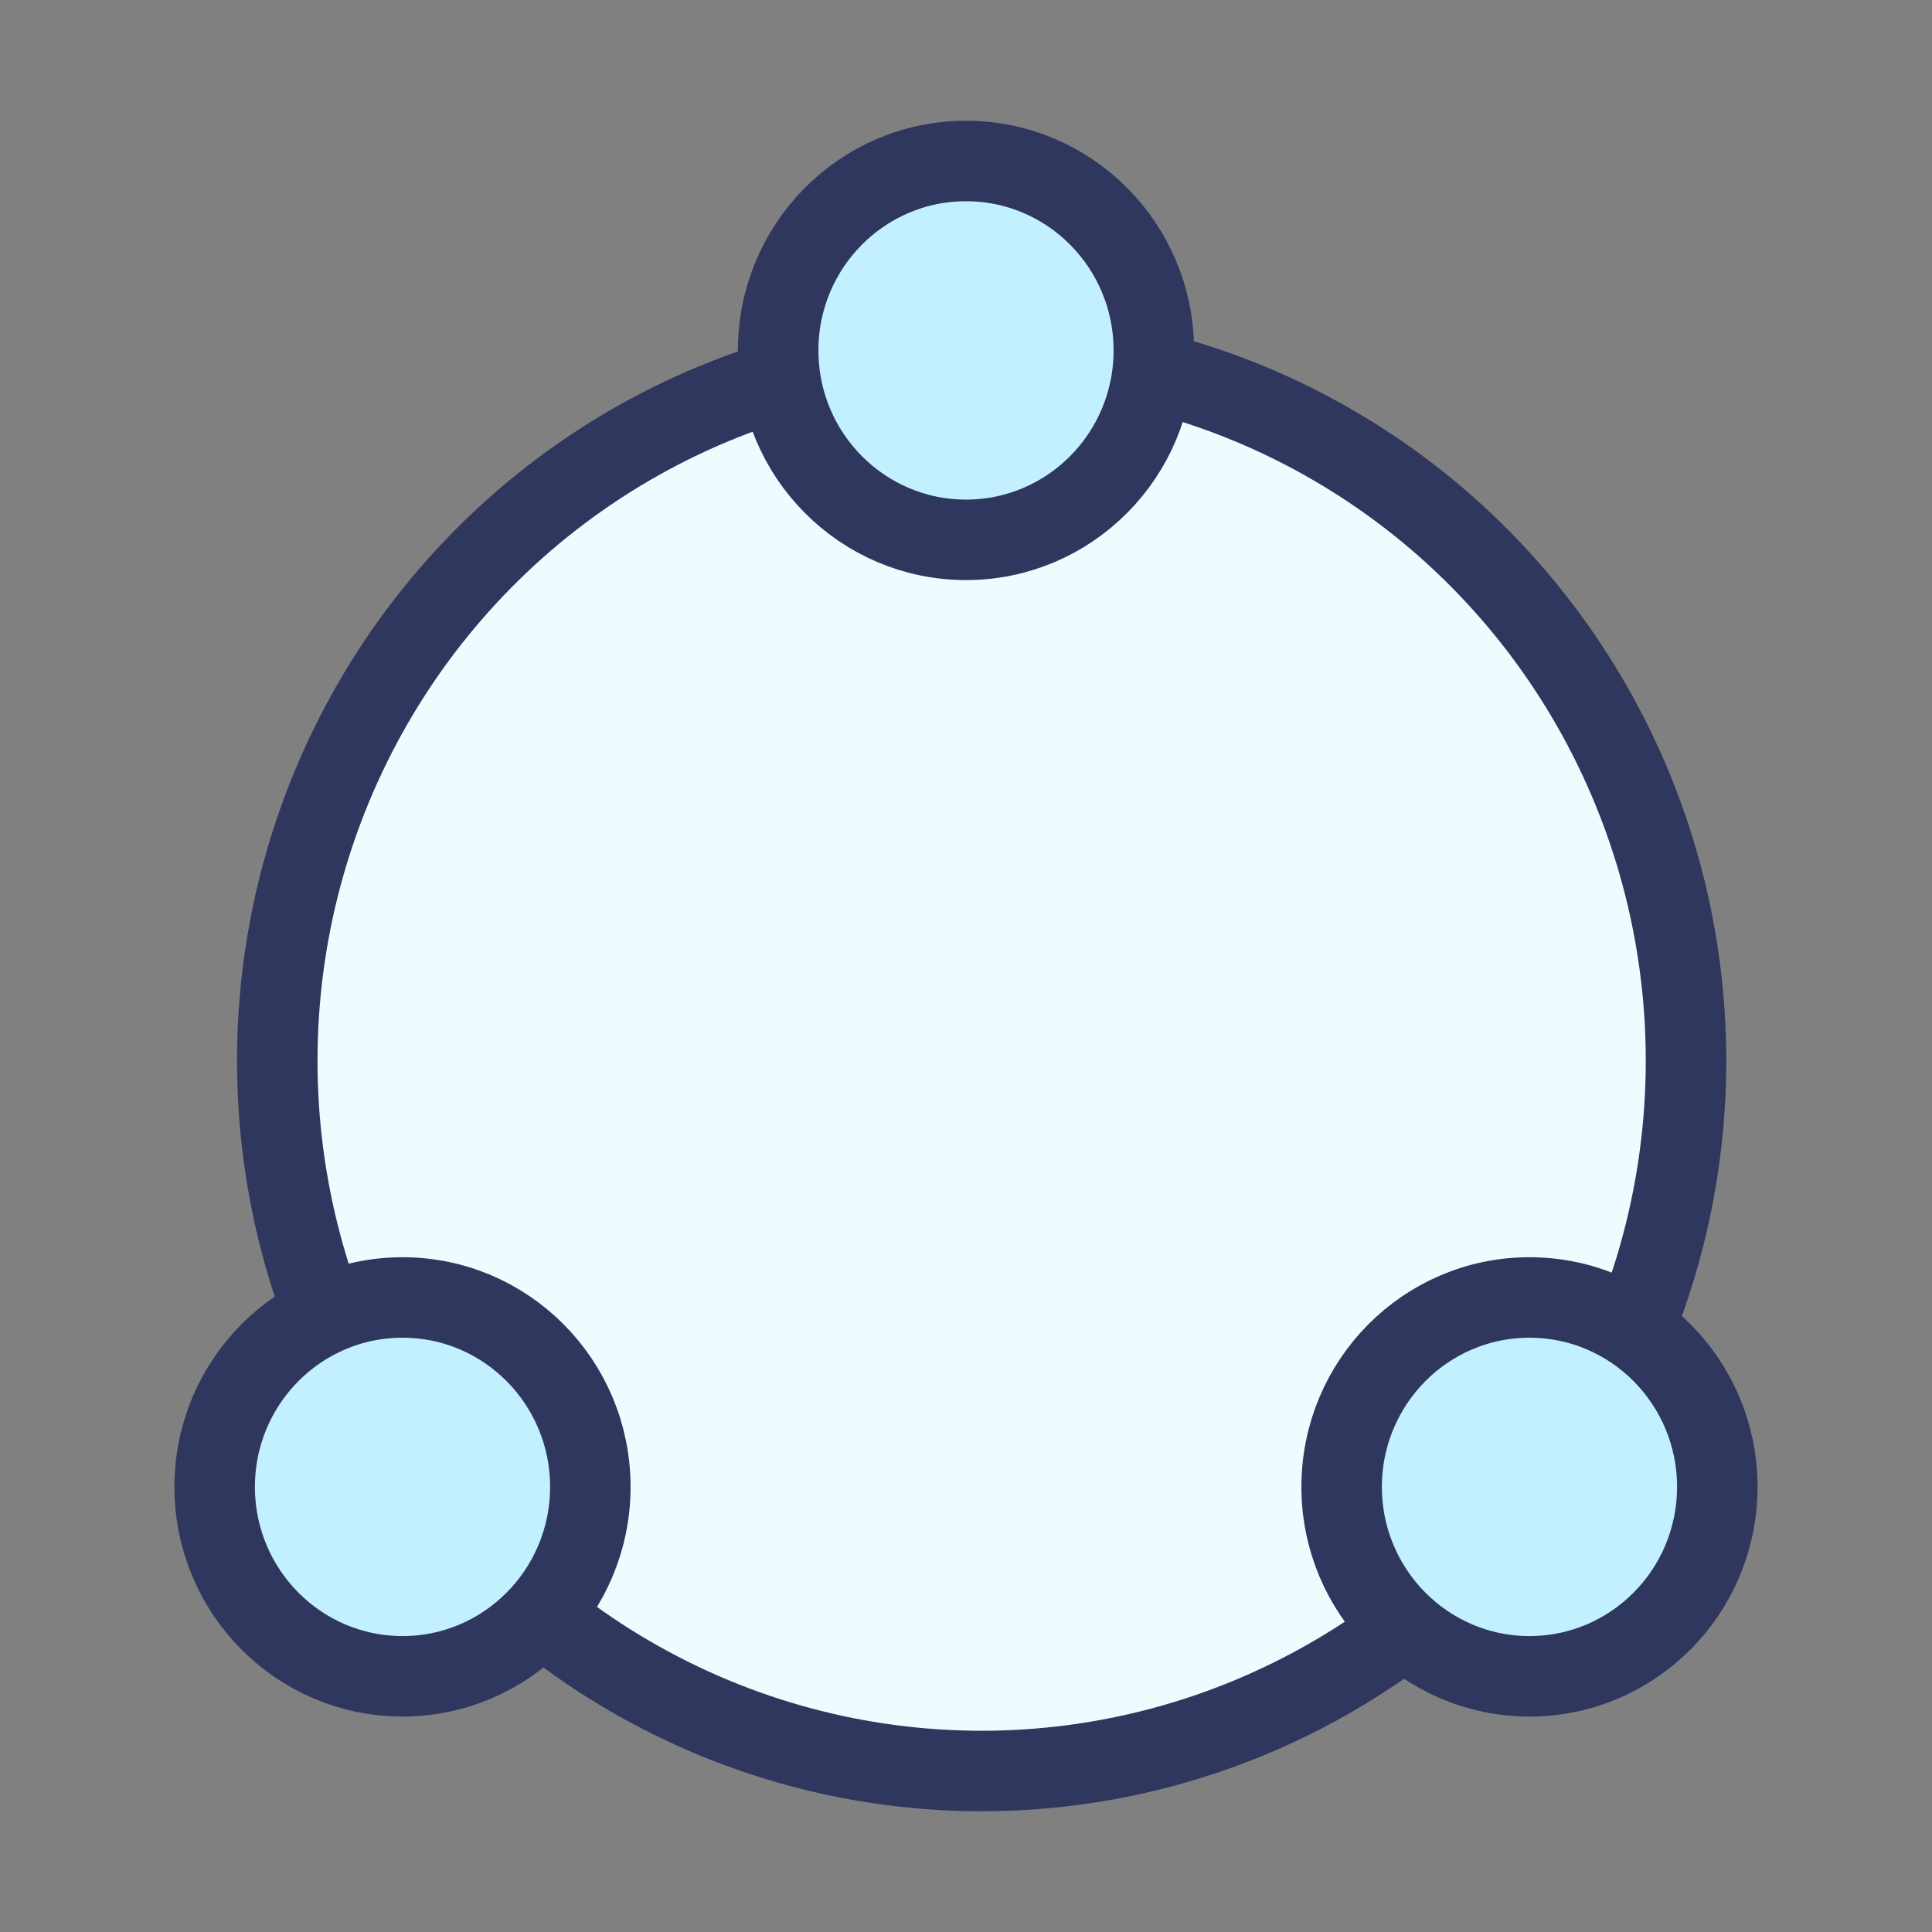 <svg xmlns="http://www.w3.org/2000/svg" width="72" height="72" viewBox="0 0 72 72" fill="none"><rect x="0" y="0" width="72" height="72" fill="#808080" stroke="none"/><ellipse cx="36.583" cy="39.529" rx="26.25" ry="26.471" fill="#EFFCFF" stroke="#2F375F" stroke-width="3"></ellipse><ellipse cx="36" cy="13.059" rx="7" ry="7.059" fill="#C2F0FF" stroke="#2F375F" stroke-width="3"></ellipse><ellipse cx="15" cy="55.412" rx="7" ry="7.059" fill="#C2F0FF" stroke="#2F375F" stroke-width="3"></ellipse><ellipse cx="56.999" cy="55.412" rx="7" ry="7.059" fill="#C2F0FF" stroke="#2F375F" stroke-width="3"></ellipse></svg>